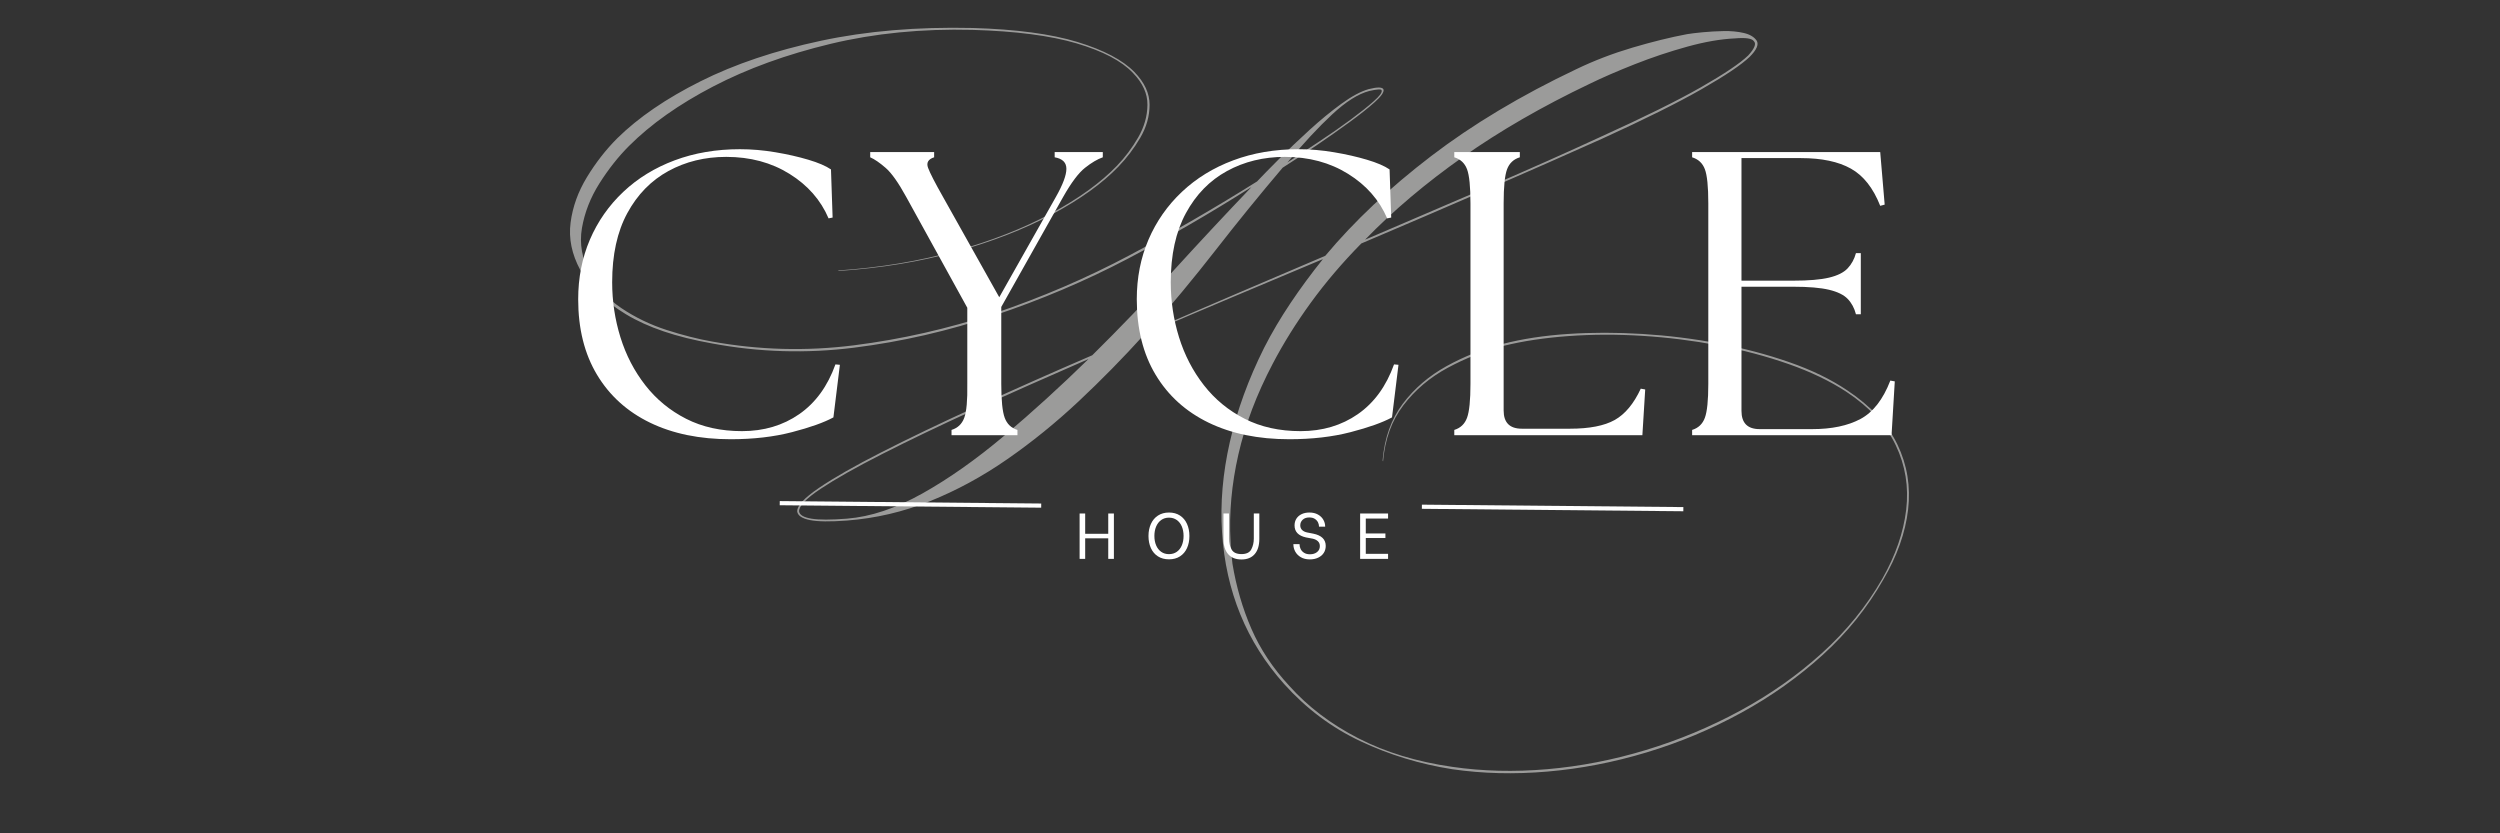 <svg version="1.0" preserveAspectRatio="xMidYMid meet" height="1000" viewBox="0 0 2250 750" zoomAndPan="magnify" width="3000" xmlns:xlink="http://www.w3.org/1999/xlink" xmlns="http://www.w3.org/2000/svg"><rect x="0" y="0" width="2250" height="750" fill="#333333" stroke="none"/><defs><filter id="91da098233" height="100%" width="100%" y="0%" x="0%"><feColorMatrix color-interpolation-filters="sRGB" values="0 0 0 0 1 0 0 0 0 1 0 0 0 0 1 0 0 0 1 0"></feColorMatrix></filter><g></g><mask id="6839aa320a"><g filter="url(#91da098233)"><rect fill-opacity="0.51" height="900" y="-75" fill="#000000" width="2700" x="-225"></rect></g></mask><clipPath id="076c314369"><rect height="750" y="0" width="1244" x="0"></rect></clipPath></defs><g mask="url(#6839aa320a)"><g transform="matrix(1, 0, 0, 1, 498, -0)"><g clip-path="url(#076c314369)"><g fill-opacity="1" fill="#fffffd"><g transform="translate(96.292, 486.403)"><g><path d="M 280.906 -459.516 C 235.438 -460.648 192.879 -456.457 153.234 -446.938 C 113.598 -437.414 78.363 -424.625 47.531 -408.562 C 16.695 -392.508 -8.523 -374.68 -28.141 -355.078 C -37.797 -345.422 -46.672 -334.195 -54.766 -321.406 C -62.867 -308.613 -68.129 -295.18 -70.547 -281.109 C -72.961 -267.047 -70.477 -253.195 -63.094 -239.562 C -56.551 -227.344 -47.098 -217.113 -34.734 -208.875 C -22.379 -200.633 -8.957 -194.164 5.531 -189.469 C 20.031 -184.781 33.676 -181.301 46.469 -179.031 C 88.801 -171.352 131.352 -170.211 174.125 -175.609 C 216.895 -181.016 258.883 -190.539 300.094 -204.188 C 343 -218.676 383.703 -236.148 422.203 -256.609 C 460.711 -277.066 499.004 -299.234 537.078 -323.109 C 541.91 -328.223 548.516 -334.973 556.891 -343.359 C 565.273 -351.742 574.367 -360.41 584.172 -369.359 C 593.984 -378.305 603.578 -386.191 612.953 -393.016 C 622.328 -399.836 630.566 -404.242 637.672 -406.234 C 645.629 -408.223 650.035 -408.082 650.891 -405.812 C 651.461 -403.531 648.832 -399.758 643 -394.5 C 637.176 -389.25 629.578 -383.211 620.203 -376.391 C 610.828 -369.566 600.812 -362.531 590.156 -355.281 C 579.5 -348.039 569.477 -341.438 560.094 -335.469 C 539.352 -311.031 519.25 -286.305 499.781 -261.297 C 480.32 -236.297 459.938 -211.719 438.625 -187.562 C 465.344 -199.207 491.984 -210.711 518.547 -222.078 C 545.109 -233.453 571.75 -244.82 598.469 -256.188 C 624.602 -287.445 656.352 -317.352 693.719 -345.906 C 731.094 -374.469 774.645 -400.547 824.375 -424.141 C 840.289 -431.805 857.129 -438.27 874.891 -443.531 C 892.648 -448.789 909.062 -452.836 924.125 -455.672 C 927.539 -456.242 932.227 -456.812 938.188 -457.375 C 944.156 -457.945 950.406 -458.301 956.938 -458.438 C 963.477 -458.582 969.52 -458.016 975.062 -456.734 C 980.602 -455.461 984.516 -453.117 986.797 -449.703 C 988.773 -446.297 986.641 -441.469 980.391 -435.219 C 973.004 -428.113 958.656 -418.453 937.344 -406.234 C 916.031 -394.016 886.051 -379.094 847.406 -361.469 C 816.426 -347.551 782.461 -332.562 745.516 -316.5 C 708.578 -300.445 670.359 -284.035 630.859 -267.266 C 613.805 -249.93 598.672 -232.172 585.453 -213.984 C 572.242 -195.797 560.805 -177.469 551.141 -159 C 536.648 -131.438 526.352 -104.223 520.25 -77.359 C 514.145 -50.504 511.797 -24.43 513.203 0.859 C 513.203 3.984 513.414 7.25 513.844 10.656 C 514.27 14.062 514.625 17.473 514.906 20.891 C 518.32 41.629 524.008 61.164 531.969 79.5 C 539.926 97.832 551.289 114.953 566.062 130.859 C 582.832 149.617 603.504 165.32 628.078 177.969 C 652.66 190.613 680.867 199.207 712.703 203.75 C 739.984 207.727 768.473 208.438 798.172 205.875 C 827.867 203.32 857.492 197.566 887.047 188.609 C 916.598 179.66 944.867 167.867 971.859 153.234 C 998.859 138.609 1023.367 121.348 1045.391 101.453 C 1067.422 81.555 1085.539 59.25 1099.75 34.531 C 1111.688 13.5 1118.863 -7.242 1121.281 -27.703 C 1123.695 -48.16 1120.566 -67.484 1111.891 -85.672 C 1103.223 -103.859 1088.379 -119.914 1067.359 -133.844 C 1052.578 -143.508 1035.238 -151.82 1015.344 -158.781 C 995.457 -165.75 974.285 -171.363 951.828 -175.625 C 929.379 -179.883 906.719 -182.723 883.844 -184.141 C 860.969 -185.566 838.801 -185.5 817.344 -183.938 C 795.895 -182.375 776.5 -179.457 759.156 -175.188 C 741.539 -170.645 724.703 -164.039 708.641 -155.375 C 692.586 -146.707 679.305 -135.484 668.797 -121.703 C 658.285 -107.922 652.176 -91.082 650.469 -71.188 L 650.047 -72.031 C 651.742 -92.207 657.781 -109.188 668.156 -122.969 C 678.531 -136.758 691.672 -148.055 707.578 -156.859 C 723.492 -165.672 740.406 -172.352 758.312 -176.906 C 775.926 -181.445 795.461 -184.426 816.922 -185.844 C 838.379 -187.27 860.688 -187.27 883.844 -185.844 C 907.008 -184.426 929.816 -181.586 952.266 -177.328 C 974.711 -173.066 995.953 -167.453 1015.984 -160.484 C 1036.023 -153.523 1053.43 -145.07 1068.203 -135.125 C 1089.516 -120.914 1104.578 -104.645 1113.391 -86.312 C 1122.203 -67.988 1125.398 -48.453 1122.984 -27.703 C 1120.566 -6.961 1113.109 14.062 1100.609 35.375 C 1086.398 60.383 1068.281 82.906 1046.25 102.938 C 1024.227 122.977 999.719 140.383 972.719 155.156 C 945.727 169.938 917.383 181.801 887.688 190.75 C 857.988 199.707 828.219 205.461 798.375 208.016 C 768.539 210.578 739.984 209.867 712.703 205.891 C 683.711 201.336 656.219 192.953 630.219 180.734 C 604.219 168.516 581.27 151.32 561.375 129.156 C 527.57 91.363 508.961 45.895 505.547 -7.25 C 503.848 -33.395 506.191 -60.531 512.578 -88.656 C 518.961 -116.789 529.258 -145.066 543.469 -173.484 C 550.289 -186.848 558.176 -200.207 567.125 -213.562 C 576.082 -226.914 585.816 -240.129 596.328 -253.203 C 569.328 -241.836 542.473 -230.539 515.766 -219.312 C 489.066 -208.082 462.219 -196.645 435.219 -185 C 416.457 -164.25 396.848 -144.285 376.391 -125.109 C 355.93 -105.93 334.547 -88.598 312.234 -73.109 C 289.93 -57.617 266.77 -45.039 242.75 -35.375 C 218.738 -25.719 193.805 -19.895 167.953 -17.906 C 152.891 -16.77 141.805 -16.91 134.703 -18.328 C 127.598 -19.742 123.758 -22.301 123.188 -26 C 122.906 -31.113 129.441 -38.219 142.797 -47.312 C 156.148 -56.406 174.973 -67.133 199.266 -79.5 C 223.566 -91.863 251.844 -105.43 284.094 -120.203 C 316.352 -134.984 351.238 -150.473 388.75 -166.672 C 413.477 -191.109 437.492 -216.113 460.797 -241.688 C 484.098 -267.27 507.82 -292.707 531.969 -318 C 494.75 -294.406 457.453 -272.805 420.078 -253.203 C 382.711 -233.598 342.859 -216.688 300.516 -202.469 C 259.305 -188.551 217.242 -178.891 174.328 -173.484 C 131.422 -168.086 88.801 -169.367 46.469 -177.328 C 14.352 -183.016 -11.438 -191.754 -30.906 -203.547 C -50.375 -215.336 -64.082 -228.617 -72.031 -243.391 C -79.707 -257.609 -82.617 -271.82 -80.766 -286.031 C -78.922 -300.238 -74.02 -313.875 -66.062 -326.938 C -58.113 -340.008 -49.023 -351.664 -38.797 -361.906 C -19.754 -380.656 5.254 -397.773 36.234 -413.266 C 67.211 -428.754 103.301 -440.898 144.5 -449.703 C 185.707 -458.516 231.176 -462.352 280.906 -461.219 C 320.125 -460.082 351.598 -455.891 375.328 -448.641 C 399.055 -441.398 416.176 -432.379 426.688 -421.578 C 435.781 -412.203 440.328 -402.395 440.328 -392.156 C 440.328 -381.926 437.555 -372.051 432.016 -362.531 C 426.473 -353.02 419.867 -344.285 412.203 -336.328 C 397.703 -321.266 377.945 -307.051 352.938 -293.688 C 327.938 -280.332 299.164 -269.109 266.625 -260.016 C 234.094 -250.922 198.785 -245.098 160.703 -242.547 L 159.844 -242.969 C 197.645 -245.531 232.812 -251.359 265.344 -260.453 C 297.883 -269.547 326.66 -280.836 351.672 -294.328 C 376.68 -307.828 396.43 -322.109 410.922 -337.172 C 418.305 -344.848 424.695 -353.375 430.094 -362.75 C 435.5 -372.125 438.27 -381.852 438.406 -391.938 C 438.551 -402.031 434.219 -411.625 425.406 -420.719 C 415.176 -431.52 398.27 -440.398 374.688 -447.359 C 351.102 -454.328 319.844 -458.379 280.906 -459.516 Z M 634.266 -270.672 C 672.91 -287.16 710.348 -303.219 746.578 -318.844 C 782.816 -334.477 816 -349.254 846.125 -363.172 C 885.051 -380.797 915.098 -395.645 936.266 -407.719 C 957.441 -419.801 971.723 -429.395 979.109 -436.5 C 984.797 -442.75 986.504 -447.008 984.234 -449.281 C 982.523 -451.844 976.844 -452.695 967.188 -451.844 C 954.395 -451.27 940.039 -448.781 924.125 -444.375 C 908.207 -439.977 892.504 -434.723 877.016 -428.609 C 861.535 -422.504 847.969 -416.609 836.312 -410.922 C 793.969 -390.742 756.031 -368.859 722.5 -345.266 C 688.969 -321.68 659.555 -296.816 634.266 -270.672 Z M 385.344 -163.266 C 348.688 -147.348 314.516 -132.141 282.828 -117.641 C 251.141 -103.148 223.43 -89.863 199.703 -77.781 C 175.973 -65.707 157.5 -55.266 144.281 -46.453 C 131.07 -37.648 124.609 -30.832 124.891 -26 C 125.461 -22.875 129.156 -20.742 135.969 -19.609 C 142.789 -18.473 153.453 -18.473 167.953 -19.609 C 189.266 -21.316 211.852 -28.848 235.719 -42.203 C 259.594 -55.555 284.176 -72.891 309.469 -94.203 C 334.758 -115.516 360.051 -138.535 385.344 -163.266 Z M 564.359 -340.156 C 573.453 -346.125 583.039 -352.445 593.125 -359.125 C 603.219 -365.801 612.598 -372.336 621.266 -378.734 C 629.93 -385.129 636.895 -390.672 642.156 -395.359 C 647.414 -400.047 649.758 -403.242 649.188 -404.953 C 649.188 -406.367 645.492 -406.227 638.109 -404.531 C 628.16 -401.969 617.004 -394.93 604.641 -383.422 C 592.273 -371.91 578.848 -357.488 564.359 -340.156 Z M 564.359 -340.156"></path></g></g></g></g></g></g><g fill-opacity="1" fill="#ffffff"><g transform="translate(501.43, 391.663)"><g><path d="M 156.172 3.641 C 128.266 3.641 104.055 -1.332 83.547 -11.281 C 63.035 -21.238 47.141 -35.617 35.859 -54.422 C 24.578 -73.234 18.938 -95.863 18.938 -122.312 C 18.938 -141.727 22.453 -159.629 29.484 -176.016 C 36.523 -192.398 46.535 -206.719 59.516 -218.969 C 72.504 -231.227 87.914 -240.691 105.75 -247.359 C 123.594 -254.035 143.191 -257.375 164.547 -257.375 C 174.984 -257.375 185.602 -256.461 196.406 -254.641 C 207.207 -252.828 217.098 -250.582 226.078 -247.906 C 235.055 -245.238 241.848 -242.328 246.453 -239.172 L 247.922 -195.859 L 244.281 -195.125 C 237.238 -211.633 225.523 -224.984 209.141 -235.172 C 192.766 -245.367 173.773 -250.469 152.172 -250.469 C 132.992 -250.469 115.641 -246.219 100.109 -237.719 C 84.578 -229.227 72.258 -216.609 63.156 -199.859 C 54.062 -183.117 49.516 -162.367 49.516 -137.609 C 49.516 -120.617 52 -104.113 56.969 -88.094 C 61.945 -72.082 69.41 -57.703 79.359 -44.953 C 89.305 -32.211 101.562 -22.141 116.125 -14.734 C 130.688 -7.336 147.438 -3.641 166.375 -3.641 C 186.031 -3.641 203.195 -8.734 217.875 -18.922 C 232.562 -29.117 243.426 -44.047 250.469 -63.703 L 254.469 -63.344 L 248.641 -16.016 C 240.148 -11.398 227.711 -6.969 211.328 -2.719 C 194.941 1.52 176.555 3.641 156.172 3.641 Z M 156.172 3.641"></path></g></g></g><g fill-opacity="1" fill="#ffffff"><g transform="translate(787.563, 391.663)"><g><path d="M 68.812 0 L 68.812 -4.734 C 74.383 -6.43 78.203 -10.07 80.266 -15.656 C 82.328 -21.238 83.238 -31.43 83 -46.234 L 83 -114.672 L 28.031 -214.422 C 20.988 -227.285 14.797 -236.02 9.453 -240.625 C 4.117 -245.238 -0.488 -248.395 -4.375 -250.094 L -4.375 -254.828 L 53.156 -254.828 L 53.156 -250.094 C 47.812 -248.395 45.988 -245.238 47.688 -240.625 C 49.383 -236.02 53.875 -227.285 61.156 -214.422 L 111.766 -124.141 L 162.734 -214.422 C 169.035 -225.586 172.188 -234.02 172.188 -239.719 C 172.188 -245.426 168.672 -248.883 161.641 -250.094 L 161.641 -254.828 L 204.953 -254.828 L 204.953 -250.094 C 200.098 -248.395 194.758 -245.238 188.938 -240.625 C 183.113 -236.02 176.562 -227.285 169.281 -214.422 L 113.578 -115.406 L 113.578 -46.234 C 113.578 -31.43 114.609 -21.238 116.672 -15.656 C 118.734 -10.07 122.555 -6.43 128.141 -4.734 L 128.141 0 Z M 68.812 0"></path></g></g></g><g fill-opacity="1" fill="#ffffff"><g transform="translate(1004.165, 391.663)"><g><path d="M 156.172 3.641 C 128.266 3.641 104.055 -1.332 83.547 -11.281 C 63.035 -21.238 47.141 -35.617 35.859 -54.422 C 24.578 -73.234 18.938 -95.863 18.938 -122.312 C 18.938 -141.727 22.453 -159.629 29.484 -176.016 C 36.523 -192.398 46.535 -206.719 59.516 -218.969 C 72.504 -231.227 87.914 -240.691 105.75 -247.359 C 123.594 -254.035 143.191 -257.375 164.547 -257.375 C 174.984 -257.375 185.602 -256.461 196.406 -254.641 C 207.207 -252.828 217.098 -250.582 226.078 -247.906 C 235.055 -245.238 241.848 -242.328 246.453 -239.172 L 247.922 -195.859 L 244.281 -195.125 C 237.238 -211.633 225.523 -224.984 209.141 -235.172 C 192.766 -245.367 173.773 -250.469 152.172 -250.469 C 132.992 -250.469 115.641 -246.219 100.109 -237.719 C 84.578 -229.227 72.258 -216.609 63.156 -199.859 C 54.062 -183.117 49.516 -162.367 49.516 -137.609 C 49.516 -120.617 52 -104.113 56.969 -88.094 C 61.945 -72.082 69.41 -57.703 79.359 -44.953 C 89.305 -32.211 101.562 -22.141 116.125 -14.734 C 130.688 -7.336 147.438 -3.641 166.375 -3.641 C 186.031 -3.641 203.195 -8.734 217.875 -18.922 C 232.562 -29.117 243.426 -44.047 250.469 -63.703 L 254.469 -63.344 L 248.641 -16.016 C 240.148 -11.398 227.711 -6.969 211.328 -2.719 C 194.941 1.52 176.555 3.641 156.172 3.641 Z M 156.172 3.641"></path></g></g></g><g fill-opacity="1" fill="#ffffff"><g transform="translate(1290.297, 391.663)"><g><path d="M 18.562 0 L 18.562 -4.734 C 24.145 -6.43 27.969 -10.07 30.031 -15.656 C 32.094 -21.238 33.125 -31.43 33.125 -46.234 L 33.125 -208.594 C 33.125 -223.645 32.094 -233.898 30.031 -239.359 C 27.969 -244.816 24.145 -248.395 18.562 -250.094 L 18.562 -254.828 L 77.547 -254.828 L 77.547 -250.094 C 71.961 -248.395 68.141 -244.816 66.078 -239.359 C 64.016 -233.898 62.984 -223.645 62.984 -208.594 L 62.984 -22.203 C 62.984 -11.285 68.441 -5.828 79.359 -5.828 L 122.688 -5.828 C 140.156 -5.828 153.562 -8.438 162.906 -13.656 C 172.25 -18.875 180.078 -28.273 186.391 -41.859 L 190.391 -41.141 L 187.844 0 Z M 18.562 0"></path></g></g></g><g fill-opacity="1" fill="#ffffff"><g transform="translate(1504.35, 391.663)"><g><path d="M 18.562 0 L 18.562 -4.734 C 24.145 -6.43 27.969 -10.07 30.031 -15.656 C 32.094 -21.238 33.125 -31.43 33.125 -46.234 L 33.125 -208.594 C 33.125 -223.645 32.094 -233.898 30.031 -239.359 C 27.969 -244.816 24.145 -248.395 18.562 -250.094 L 18.562 -254.828 L 187.844 -254.828 L 191.859 -207.5 L 187.844 -206.422 C 181.539 -222.43 172.742 -233.594 161.453 -239.906 C 150.172 -246.219 135.188 -249.375 116.5 -249.375 L 62.984 -249.375 L 62.984 -139.062 L 109.578 -139.062 C 123.41 -139.062 134.148 -139.973 141.797 -141.797 C 149.441 -143.617 155.023 -146.41 158.547 -150.172 C 162.066 -153.93 164.551 -158.484 166 -163.828 L 170.375 -163.828 L 170.375 -108.844 L 166 -108.844 C 164.551 -114.426 162.066 -119.035 158.547 -122.672 C 155.023 -126.316 149.441 -129.051 141.797 -130.875 C 134.148 -132.695 123.41 -133.609 109.578 -133.609 L 62.984 -133.609 L 62.984 -21.844 C 62.984 -10.914 68.441 -5.453 79.359 -5.453 L 126.688 -5.453 C 144.164 -5.453 158.609 -8.484 170.016 -14.547 C 181.422 -20.617 190.398 -32.148 196.953 -49.141 L 200.953 -48.422 L 198.047 0 Z M 18.562 0"></path></g></g></g><g fill-opacity="1" fill="#ffffff"><g transform="translate(967.27, 502.991)"><g><path d="M 35.234 -40.844 L 35.234 0 L 30.156 0 L 30.156 -18.5 L 9.391 -18.5 L 9.391 0 L 4.375 0 L 4.375 -40.844 L 9.391 -40.844 L 9.391 -22.578 L 30.156 -22.578 L 30.156 -40.844 Z M 35.234 -40.844"></path></g></g></g><g fill-opacity="1" fill="#ffffff"><g transform="translate(1030.667, 502.991)"><g><path d="M 21.469 0.406 C 17.582 0.406 14.25 -0.484 11.469 -2.266 C 8.688 -4.055 6.57 -6.547 5.125 -9.734 C 3.688 -12.93 2.969 -16.551 2.969 -20.594 C 2.969 -24.633 3.695 -28.258 5.156 -31.469 C 6.613 -34.688 8.734 -37.195 11.516 -39 C 14.297 -40.812 17.613 -41.719 21.469 -41.719 C 25.281 -41.719 28.566 -40.812 31.328 -39 C 34.086 -37.195 36.188 -34.695 37.625 -31.5 C 39.07 -28.312 39.797 -24.656 39.797 -20.531 C 39.797 -16.445 39.07 -12.828 37.625 -9.672 C 36.188 -6.523 34.086 -4.055 31.328 -2.266 C 28.566 -0.484 25.281 0.406 21.469 0.406 Z M 21.406 -4.266 C 24.094 -4.266 26.426 -4.953 28.406 -6.328 C 30.395 -7.711 31.914 -9.648 32.969 -12.141 C 34.02 -14.629 34.547 -17.469 34.547 -20.656 C 34.547 -23.844 34.02 -26.68 32.969 -29.172 C 31.914 -31.66 30.395 -33.602 28.406 -35 C 26.426 -36.406 24.094 -37.109 21.406 -37.109 C 18.727 -37.109 16.395 -36.395 14.406 -34.969 C 12.426 -33.551 10.91 -31.598 9.859 -29.109 C 8.805 -26.617 8.281 -23.801 8.281 -20.656 C 8.281 -17.469 8.805 -14.633 9.859 -12.156 C 10.91 -9.688 12.426 -7.754 14.406 -6.359 C 16.395 -4.961 18.727 -4.266 21.406 -4.266 Z M 21.406 -4.266"></path></g></g></g><g fill-opacity="1" fill="#ffffff"><g transform="translate(1097.329, 502.991)"><g><path d="M 20.016 0.531 C 14.797 0.531 10.785 -1.07 7.984 -4.281 C 5.191 -7.5 3.797 -12.062 3.797 -17.969 L 3.797 -40.844 L 8.75 -40.844 L 8.75 -18.141 C 8.75 -14.723 9.5 -11.562 11 -8.656 C 12.5 -5.758 15.504 -4.312 20.016 -4.312 C 24.441 -4.312 27.395 -5.75 28.875 -8.625 C 30.352 -11.508 31.094 -14.68 31.094 -18.141 L 31.094 -40.844 L 36.062 -40.844 L 36.062 -17.969 C 36.062 -12.062 34.672 -7.5 31.891 -4.281 C 29.109 -1.07 25.148 0.531 20.016 0.531 Z M 20.016 0.531"></path></g></g></g><g fill-opacity="1" fill="#ffffff"><g transform="translate(1161.017, 502.991)"><g><path d="M 17.859 0.469 C 14.703 0.469 12.004 -0.18 9.766 -1.484 C 7.535 -2.785 5.852 -4.469 4.719 -6.531 C 3.594 -8.594 3.031 -10.754 3.031 -13.016 L 3.031 -13.297 L 8.578 -13.297 L 8.578 -13.016 C 8.578 -11.648 8.895 -10.285 9.531 -8.922 C 10.176 -7.566 11.195 -6.43 12.594 -5.516 C 14 -4.598 15.789 -4.141 17.969 -4.141 C 20.539 -4.141 22.66 -4.801 24.328 -6.125 C 26.004 -7.445 26.844 -9.238 26.844 -11.5 C 26.844 -13.363 26.227 -14.848 25 -15.953 C 23.77 -17.066 22.203 -17.816 20.297 -18.203 L 14.359 -19.312 C 7.504 -20.832 4.078 -24.43 4.078 -30.109 C 4.078 -32.441 4.641 -34.484 5.766 -36.234 C 6.898 -37.984 8.469 -39.332 10.469 -40.281 C 12.477 -41.238 14.801 -41.719 17.438 -41.719 C 20.438 -41.719 23.004 -41.113 25.141 -39.906 C 27.285 -38.695 28.898 -37.129 29.984 -35.203 C 31.078 -33.285 31.625 -31.297 31.625 -29.234 L 31.625 -29 L 26.078 -29 L 26.078 -29.172 C 26.078 -30.336 25.797 -31.531 25.234 -32.75 C 24.672 -33.977 23.738 -35.039 22.438 -35.938 C 21.133 -36.832 19.41 -37.281 17.266 -37.281 C 14.816 -37.281 12.863 -36.598 11.406 -35.234 C 9.945 -33.879 9.219 -32.188 9.219 -30.156 C 9.219 -28.445 9.781 -27.047 10.906 -25.953 C 12.039 -24.867 13.578 -24.133 15.516 -23.75 L 20.891 -22.703 C 28.391 -21.18 32.141 -17.504 32.141 -11.672 C 32.141 -9.297 31.547 -7.191 30.359 -5.359 C 29.18 -3.535 27.5 -2.109 25.312 -1.078 C 23.133 -0.047 20.648 0.469 17.859 0.469 Z M 17.859 0.469"></path></g></g></g><g fill-opacity="1" fill="#ffffff"><g transform="translate(1219.749, 502.991)"><g><path d="M 9.453 -36.297 L 9.453 -22.875 L 27.125 -22.875 L 27.125 -18.781 L 9.453 -18.781 L 9.453 -4.547 L 29.516 -4.547 L 29.516 0 L 4.375 0 L 4.375 -40.844 L 29.516 -40.844 L 29.516 -36.297 Z M 9.453 -36.297"></path></g></g></g><path stroke-miterlimit="4" stroke-opacity="1" stroke-width="5" stroke="#ffffff" d="M -0.002 2.499 L 313.751 2.5" stroke-linejoin="miter" fill="none" transform="matrix(0.75, 0.007, -0.007, 0.75, 701.792, 450.974)" stroke-linecap="butt"></path><path stroke-miterlimit="4" stroke-opacity="1" stroke-width="5" stroke="#ffffff" d="M -0.002 2.498 L 313.75 2.499" stroke-linejoin="miter" fill="none" transform="matrix(0.75, 0.007, -0.007, 0.75, 1279.71, 454.189)" stroke-linecap="butt"></path></svg>